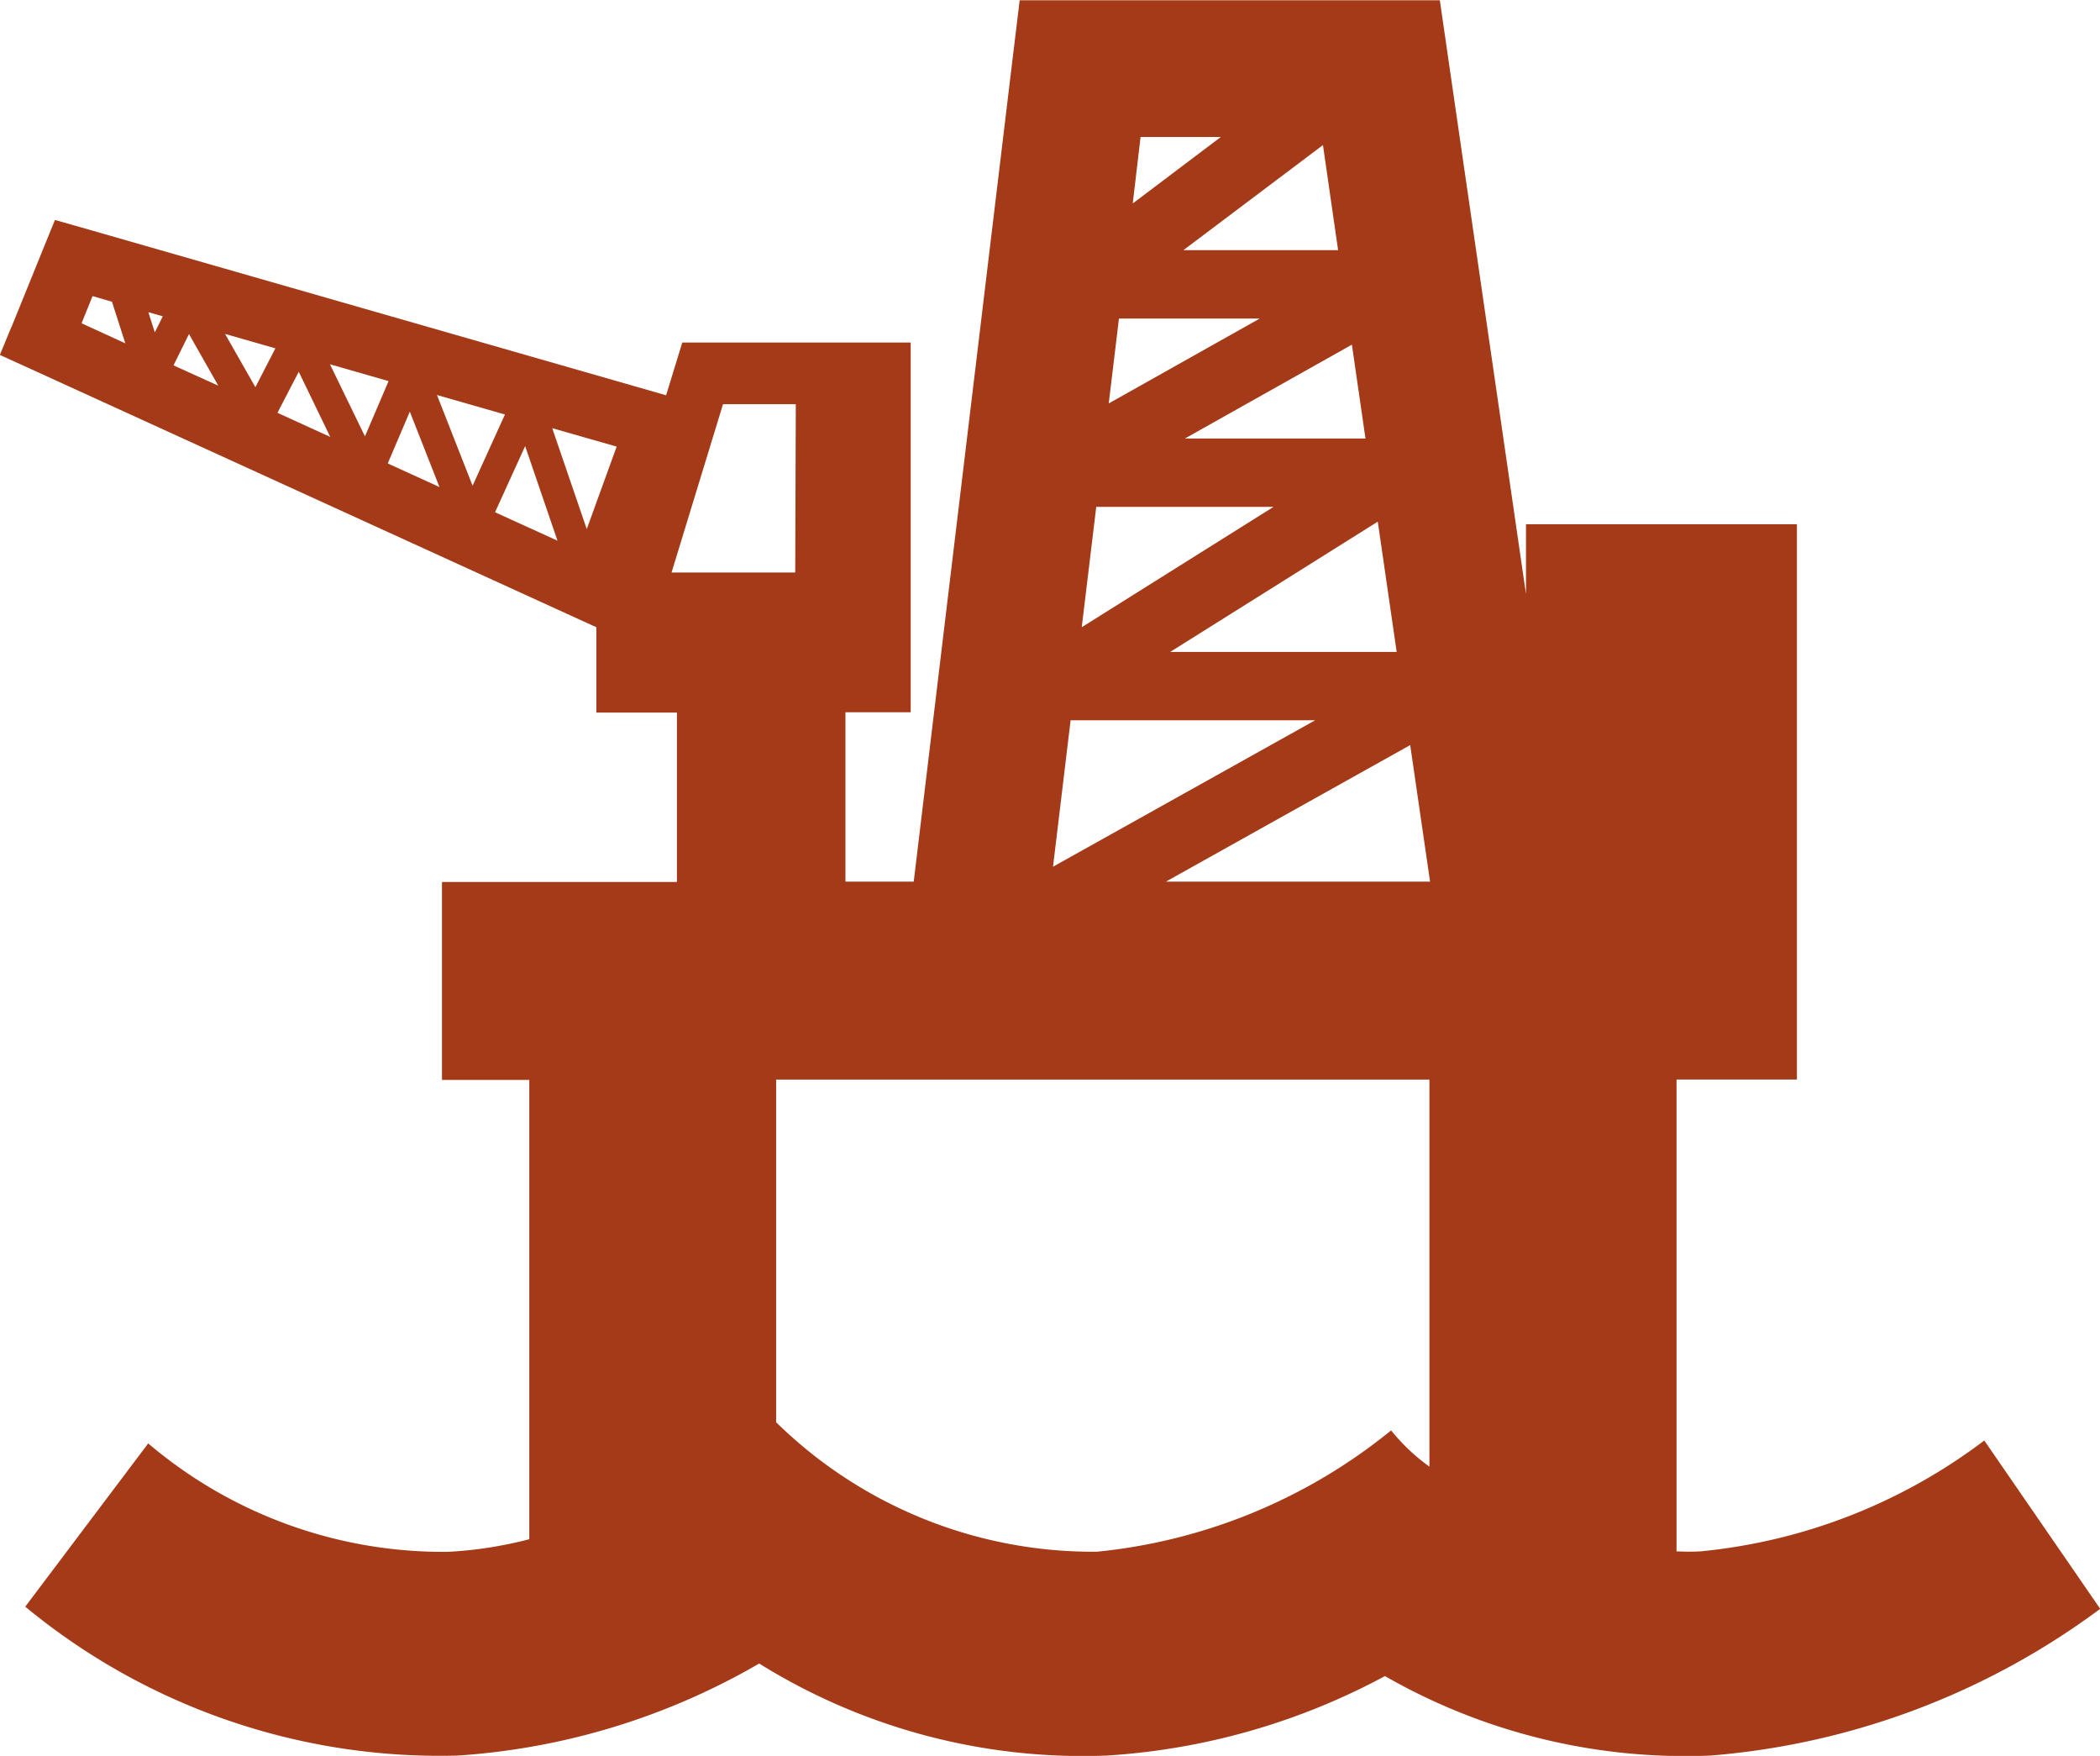 <svg xmlns="http://www.w3.org/2000/svg" width="32.447" height="27.124" viewBox="0 0 32.447 27.124">
  <path id="icon_oil_gas_hover" data-name="icon oil gas hover" d="M364.406,280.224l.509-1.255.163-.4.42.119,9.023,2.589h0l.25-.815H378.3v5.712h-1.008v2.616h1.055l1.524-12.682.113-.933h6.492l.131.907,1.2,8.266v-1.079h4.186v8.578h-1.86v7.288c.131.007.259.007.376,0a8.63,8.63,0,0,0,4.379-1.712l1.791,2.6a11.649,11.649,0,0,1-6.023,2.267,9.328,9.328,0,0,1-5.028-1.228,10.419,10.419,0,0,1-4.3,1.228,9.46,9.46,0,0,1-5.369-1.422,10.656,10.656,0,0,1-4.66,1.422,10.057,10.057,0,0,1-6.68-2.3l1.9-2.522a7.04,7.04,0,0,0,4.628,1.675,6.278,6.278,0,0,0,1.26-.195v-7.095h-1.349v-3.058h3.63v-2.616h-1.245V284.86l-.2-.091-8.591-3.922-.425-.193.177-.43Zm21.909,17.6v-5.976H376.221v5.293a6.988,6.988,0,0,0,4.956,2,8.53,8.53,0,0,0,4.546-1.874,3.014,3.014,0,0,0,.592.56Zm-1.645-20.412-2.156,1.623h2.39l-.234-1.623Zm.447,3.083-2.58,1.45h2.79l-.21-1.45Zm.4,2.734-3.208,2.013h3.5l-.292-2.013Zm.5,3.452-3.774,2.109h4.082l-.307-2.109Zm-5.519,1.879,4.052-2.263h-3.779l-.272,2.263Zm.445-3.7,2.963-1.859h-2.739l-.224,1.859Zm.417-3.457,2.333-1.311h-2.175l-.158,1.311Zm.371-3.089,1.361-1.027h-1.24l-.121,1.027Zm-15.21,1.679.1.313.123-.249-.224-.064Zm1.188.341.466.818.309-.6-.775-.222Zm1.618.464.541,1.114.365-.854-.906-.26Zm1.654.476.55,1.4.5-1.1-1.047-.3Zm1.78.511.534,1.559.462-1.274-1-.286Zm.082,1.739-.5-1.462-.465,1.022.966.44Zm-1.825-.833-.457-1.161-.341.8.8.365Zm-1.686-.77-.487-1.007-.329.634.817.373Zm-1.729-.79-.454-.8-.239.484.692.314Zm-1.437-.655-.207-.644-.3-.087-.17.42.679.311Zm10.359.939H375.4l-.795,2.6h1.911Z" transform="translate(-364.229 -275.171)" fill="#a43a18" fill-rule="evenodd"/>
</svg>
